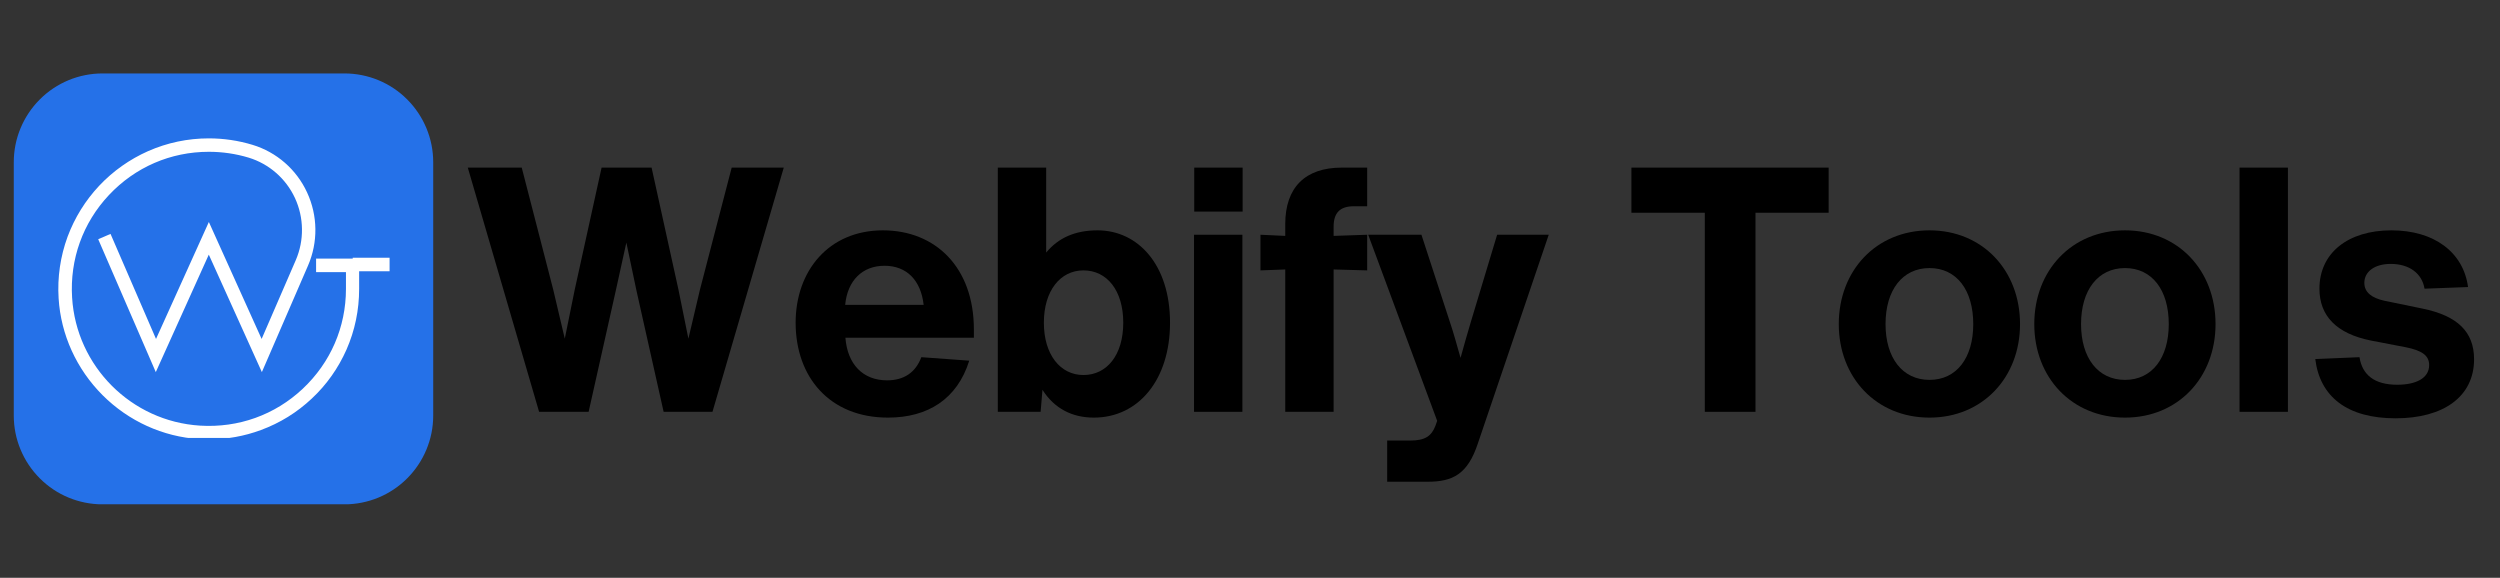 <?xml version="1.0" encoding="UTF-8"?> <svg xmlns="http://www.w3.org/2000/svg" xmlns:xlink="http://www.w3.org/1999/xlink" width="225" zoomAndPan="magnify" viewBox="0 0 168.75 39" height="52" preserveAspectRatio="xMidYMid meet" version="1.0"><rect x="0" y="0" width="168.75" height="39" fill="#333333" stroke="none"/><defs><g></g><clipPath id="887d8f7b72"><path d="M 0.93 4.957 L 29.242 4.957 L 29.242 34.148 L 0.93 34.148 Z M 0.93 4.957 " clip-rule="nonzero"></path></clipPath><clipPath id="b2b93626fe"><path d="M 6.922 4.957 L 23.25 4.957 C 24.84 4.957 26.363 5.586 27.484 6.711 C 28.609 7.836 29.242 9.359 29.242 10.945 L 29.242 28.055 C 29.242 29.641 28.609 31.164 27.484 32.289 C 26.363 33.414 24.84 34.043 23.25 34.043 L 6.922 34.043 C 5.332 34.043 3.809 33.414 2.688 32.289 C 1.562 31.164 0.93 29.641 0.93 28.055 L 0.93 10.945 C 0.93 9.359 1.562 7.836 2.688 6.711 C 3.809 5.586 5.332 4.957 6.922 4.957 Z M 6.922 4.957 " clip-rule="nonzero"></path></clipPath><clipPath id="e9dcc94860"><path d="M 3.863 9.34 L 26.328 9.34 L 26.328 29.562 L 3.863 29.562 Z M 3.863 9.34 " clip-rule="nonzero"></path></clipPath></defs><g clip-path="url(#887d8f7b72)"><g clip-path="url(#b2b93626fe)"><path fill="#2571e8" d="M 0.93 4.957 L 29.242 4.957 L 29.242 34.039 L 0.93 34.039 Z M 0.93 4.957 " fill-opacity="1" fill-rule="nonzero"></path></g></g><g clip-path="url(#e9dcc94860)"><path fill="#ffffff" d="M 26.297 18.309 L 24.242 18.309 L 24.242 19.5 C 24.242 20.926 23.957 22.305 23.387 23.602 C 22.832 24.852 22.051 25.965 21.047 26.902 C 20.051 27.84 18.895 28.555 17.613 29.027 C 16.488 29.445 15.305 29.656 14.098 29.656 C 13.883 29.656 13.664 29.648 13.445 29.637 C 11 29.484 8.68 28.43 6.922 26.672 C 5.164 24.91 4.109 22.594 3.957 20.145 C 3.867 18.711 4.074 17.309 4.562 15.977 C 5.039 14.699 5.754 13.543 6.691 12.543 C 7.633 11.543 8.746 10.758 9.992 10.203 C 11.289 9.633 12.668 9.34 14.094 9.34 C 15.102 9.34 16.094 9.488 17.047 9.777 C 18.672 10.27 20.012 11.438 20.727 12.988 C 21.453 14.551 21.477 16.352 20.789 17.934 L 17.676 25.117 L 14.094 17.188 L 10.516 25.117 L 6.629 16.148 L 7.461 15.789 L 10.531 22.879 L 14.098 14.984 L 17.66 22.879 L 19.961 17.57 C 20.543 16.227 20.523 14.695 19.91 13.367 C 19.301 12.055 18.164 11.062 16.785 10.641 C 15.918 10.379 15.016 10.246 14.098 10.246 C 11.52 10.246 9.125 11.281 7.355 13.164 C 5.59 15.043 4.707 17.5 4.867 20.09 C 5.152 24.73 8.867 28.445 13.504 28.73 C 16.094 28.891 18.555 28.008 20.434 26.242 C 22.316 24.473 23.352 22.078 23.352 19.5 L 23.352 18.367 L 21.336 18.367 L 21.336 17.457 L 23.809 17.457 L 23.809 17.398 L 26.297 17.398 Z M 26.297 18.309 " fill-opacity="1" fill-rule="nonzero"></path></g><g fill="#000000" fill-opacity="1"><g transform="translate(30.998, 27.798)"><g><path d="M 16.25 -8.25 L 15.469 -4.938 L 14.797 -8.25 L 12.984 -16.484 L 9.609 -16.484 L 7.797 -8.25 L 7.125 -4.938 L 6.344 -8.25 L 4.219 -16.484 L 0.578 -16.484 L 5.391 0 L 8.734 0 L 10.562 -8.156 L 11.281 -11.422 L 11.969 -8.156 L 13.797 0 L 17.094 0 L 21.906 -16.484 L 18.391 -16.484 Z M 16.25 -8.25 "></path></g></g></g><g fill="#000000" fill-opacity="1"><g transform="translate(52.971, 27.798)"><g><path d="M 12.766 -5.562 C 12.766 -9.75 10.172 -12.25 6.625 -12.25 C 2.969 -12.25 0.734 -9.516 0.734 -6.016 C 0.734 -2.359 3.016 0.391 6.969 0.391 C 9.656 0.391 11.641 -0.859 12.453 -3.453 L 9.219 -3.688 C 8.828 -2.641 8.031 -2.125 6.906 -2.125 C 5.281 -2.125 4.234 -3.203 4.094 -5 L 12.766 -5 Z M 6.734 -9.859 C 8.219 -9.859 9.188 -8.891 9.375 -7.219 L 4.078 -7.219 C 4.234 -8.875 5.25 -9.859 6.734 -9.859 Z M 6.734 -9.859 "></path></g></g></g><g fill="#000000" fill-opacity="1"><g transform="translate(65.961, 27.798)"><g><path d="M 8.125 -12.25 C 6.594 -12.25 5.469 -11.734 4.656 -10.75 L 4.656 -16.484 L 1.391 -16.484 L 1.391 0 L 4.281 0 L 4.406 -1.484 C 5.203 -0.234 6.391 0.391 7.875 0.391 C 10.891 0.391 13.016 -2.172 13.016 -6.016 C 13.016 -9.938 10.844 -12.25 8.125 -12.25 Z M 7.172 -2.484 C 5.609 -2.484 4.5 -3.859 4.5 -6.016 C 4.5 -8.172 5.609 -9.547 7.172 -9.547 C 8.75 -9.547 9.859 -8.203 9.859 -6.016 C 9.859 -3.828 8.75 -2.484 7.172 -2.484 Z M 7.172 -2.484 "></path></g></g></g><g fill="#000000" fill-opacity="1"><g transform="translate(79.205, 27.798)"><g><path d="M 4.672 -13.516 L 4.672 -16.484 L 1.406 -16.484 L 1.406 -13.516 Z M 4.656 0 L 4.656 -11.953 L 1.391 -11.953 L 1.391 0 Z M 4.656 0 "></path></g></g></g><g fill="#000000" fill-opacity="1"><g transform="translate(84.738, 27.798)"><g><path d="M 7.547 -13.875 L 7.547 -16.484 L 5.828 -16.484 C 3.359 -16.484 2.016 -15.141 2.016 -12.672 L 2.016 -11.875 L 0.344 -11.953 L 0.344 -9.547 L 2.016 -9.609 L 2.016 0 L 5.281 0 L 5.281 -9.609 L 7.547 -9.547 L 7.547 -11.953 L 5.281 -11.875 L 5.281 -12.5 C 5.281 -13.438 5.719 -13.875 6.641 -13.875 Z M 7.547 -13.875 "></path></g></g></g><g fill="#000000" fill-opacity="1"><g transform="translate(92.009, 27.798)"><g><path d="M 7.266 -6.047 C 7.062 -5.344 6.812 -4.516 6.578 -3.641 C 6.328 -4.516 6.094 -5.375 5.859 -6.062 L 3.938 -11.953 L 0.344 -11.953 L 5 0.609 L 4.891 0.922 C 4.625 1.641 4.172 1.938 3.203 1.938 L 1.625 1.938 L 1.625 4.719 L 4.359 4.719 C 6.047 4.719 7.062 4.219 7.75 2.125 L 12.531 -11.953 L 9.047 -11.953 Z M 7.266 -6.047 "></path></g></g></g><g fill="#000000" fill-opacity="1"><g transform="translate(104.373, 27.798)"><g></g></g></g><g fill="#000000" fill-opacity="1"><g transform="translate(109.652, 27.798)"><g><path d="M 0.469 -16.484 L 0.469 -13.438 L 5.422 -13.438 L 5.422 0 L 8.844 0 L 8.844 -13.438 L 13.781 -13.438 L 13.781 -16.484 Z M 0.469 -16.484 "></path></g></g></g><g fill="#000000" fill-opacity="1"><g transform="translate(123.383, 27.798)"><g><path d="M 6.859 0.391 C 10.438 0.391 12.969 -2.312 12.969 -5.922 C 12.969 -9.547 10.438 -12.25 6.859 -12.25 C 3.266 -12.25 0.734 -9.547 0.734 -5.922 C 0.734 -2.312 3.266 0.391 6.859 0.391 Z M 6.859 -2.156 C 5.031 -2.156 3.891 -3.641 3.891 -5.922 C 3.891 -8.219 5.031 -9.703 6.859 -9.703 C 8.688 -9.703 9.812 -8.219 9.812 -5.922 C 9.812 -3.641 8.688 -2.156 6.859 -2.156 Z M 6.859 -2.156 "></path></g></g></g><g fill="#000000" fill-opacity="1"><g transform="translate(136.58, 27.798)"><g><path d="M 6.859 0.391 C 10.438 0.391 12.969 -2.312 12.969 -5.922 C 12.969 -9.547 10.438 -12.25 6.859 -12.25 C 3.266 -12.25 0.734 -9.547 0.734 -5.922 C 0.734 -2.312 3.266 0.391 6.859 0.391 Z M 6.859 -2.156 C 5.031 -2.156 3.891 -3.641 3.891 -5.922 C 3.891 -8.219 5.031 -9.703 6.859 -9.703 C 8.688 -9.703 9.812 -8.219 9.812 -5.922 C 9.812 -3.641 8.688 -2.156 6.859 -2.156 Z M 6.859 -2.156 "></path></g></g></g><g fill="#000000" fill-opacity="1"><g transform="translate(149.778, 27.798)"><g><path d="M 4.656 0 L 4.656 -16.484 L 1.391 -16.484 L 1.391 0 Z M 4.656 0 "></path></g></g></g><g fill="#000000" fill-opacity="1"><g transform="translate(155.312, 27.798)"><g><path d="M 6.391 0.438 C 9.609 0.438 11.688 -1.016 11.688 -3.547 C 11.688 -5.391 10.578 -6.484 8.203 -6.969 L 5.625 -7.5 C 4.766 -7.688 4.281 -8.078 4.281 -8.703 C 4.281 -9.469 4.984 -9.984 6.062 -9.984 C 7.297 -9.984 8.172 -9.359 8.344 -8.312 L 11.281 -8.422 C 10.969 -10.766 9 -12.25 6.109 -12.25 C 3.172 -12.25 1.25 -10.719 1.25 -8.312 C 1.25 -6.484 2.391 -5.281 4.719 -4.812 L 7.078 -4.359 C 8.172 -4.141 8.656 -3.797 8.656 -3.156 C 8.656 -2.25 7.734 -1.828 6.5 -1.828 C 4.953 -1.828 4.141 -2.5 3.953 -3.688 L 0.969 -3.562 C 1.281 -1.016 3.125 0.438 6.391 0.438 Z M 6.391 0.438 "></path></g></g></g></svg> 
